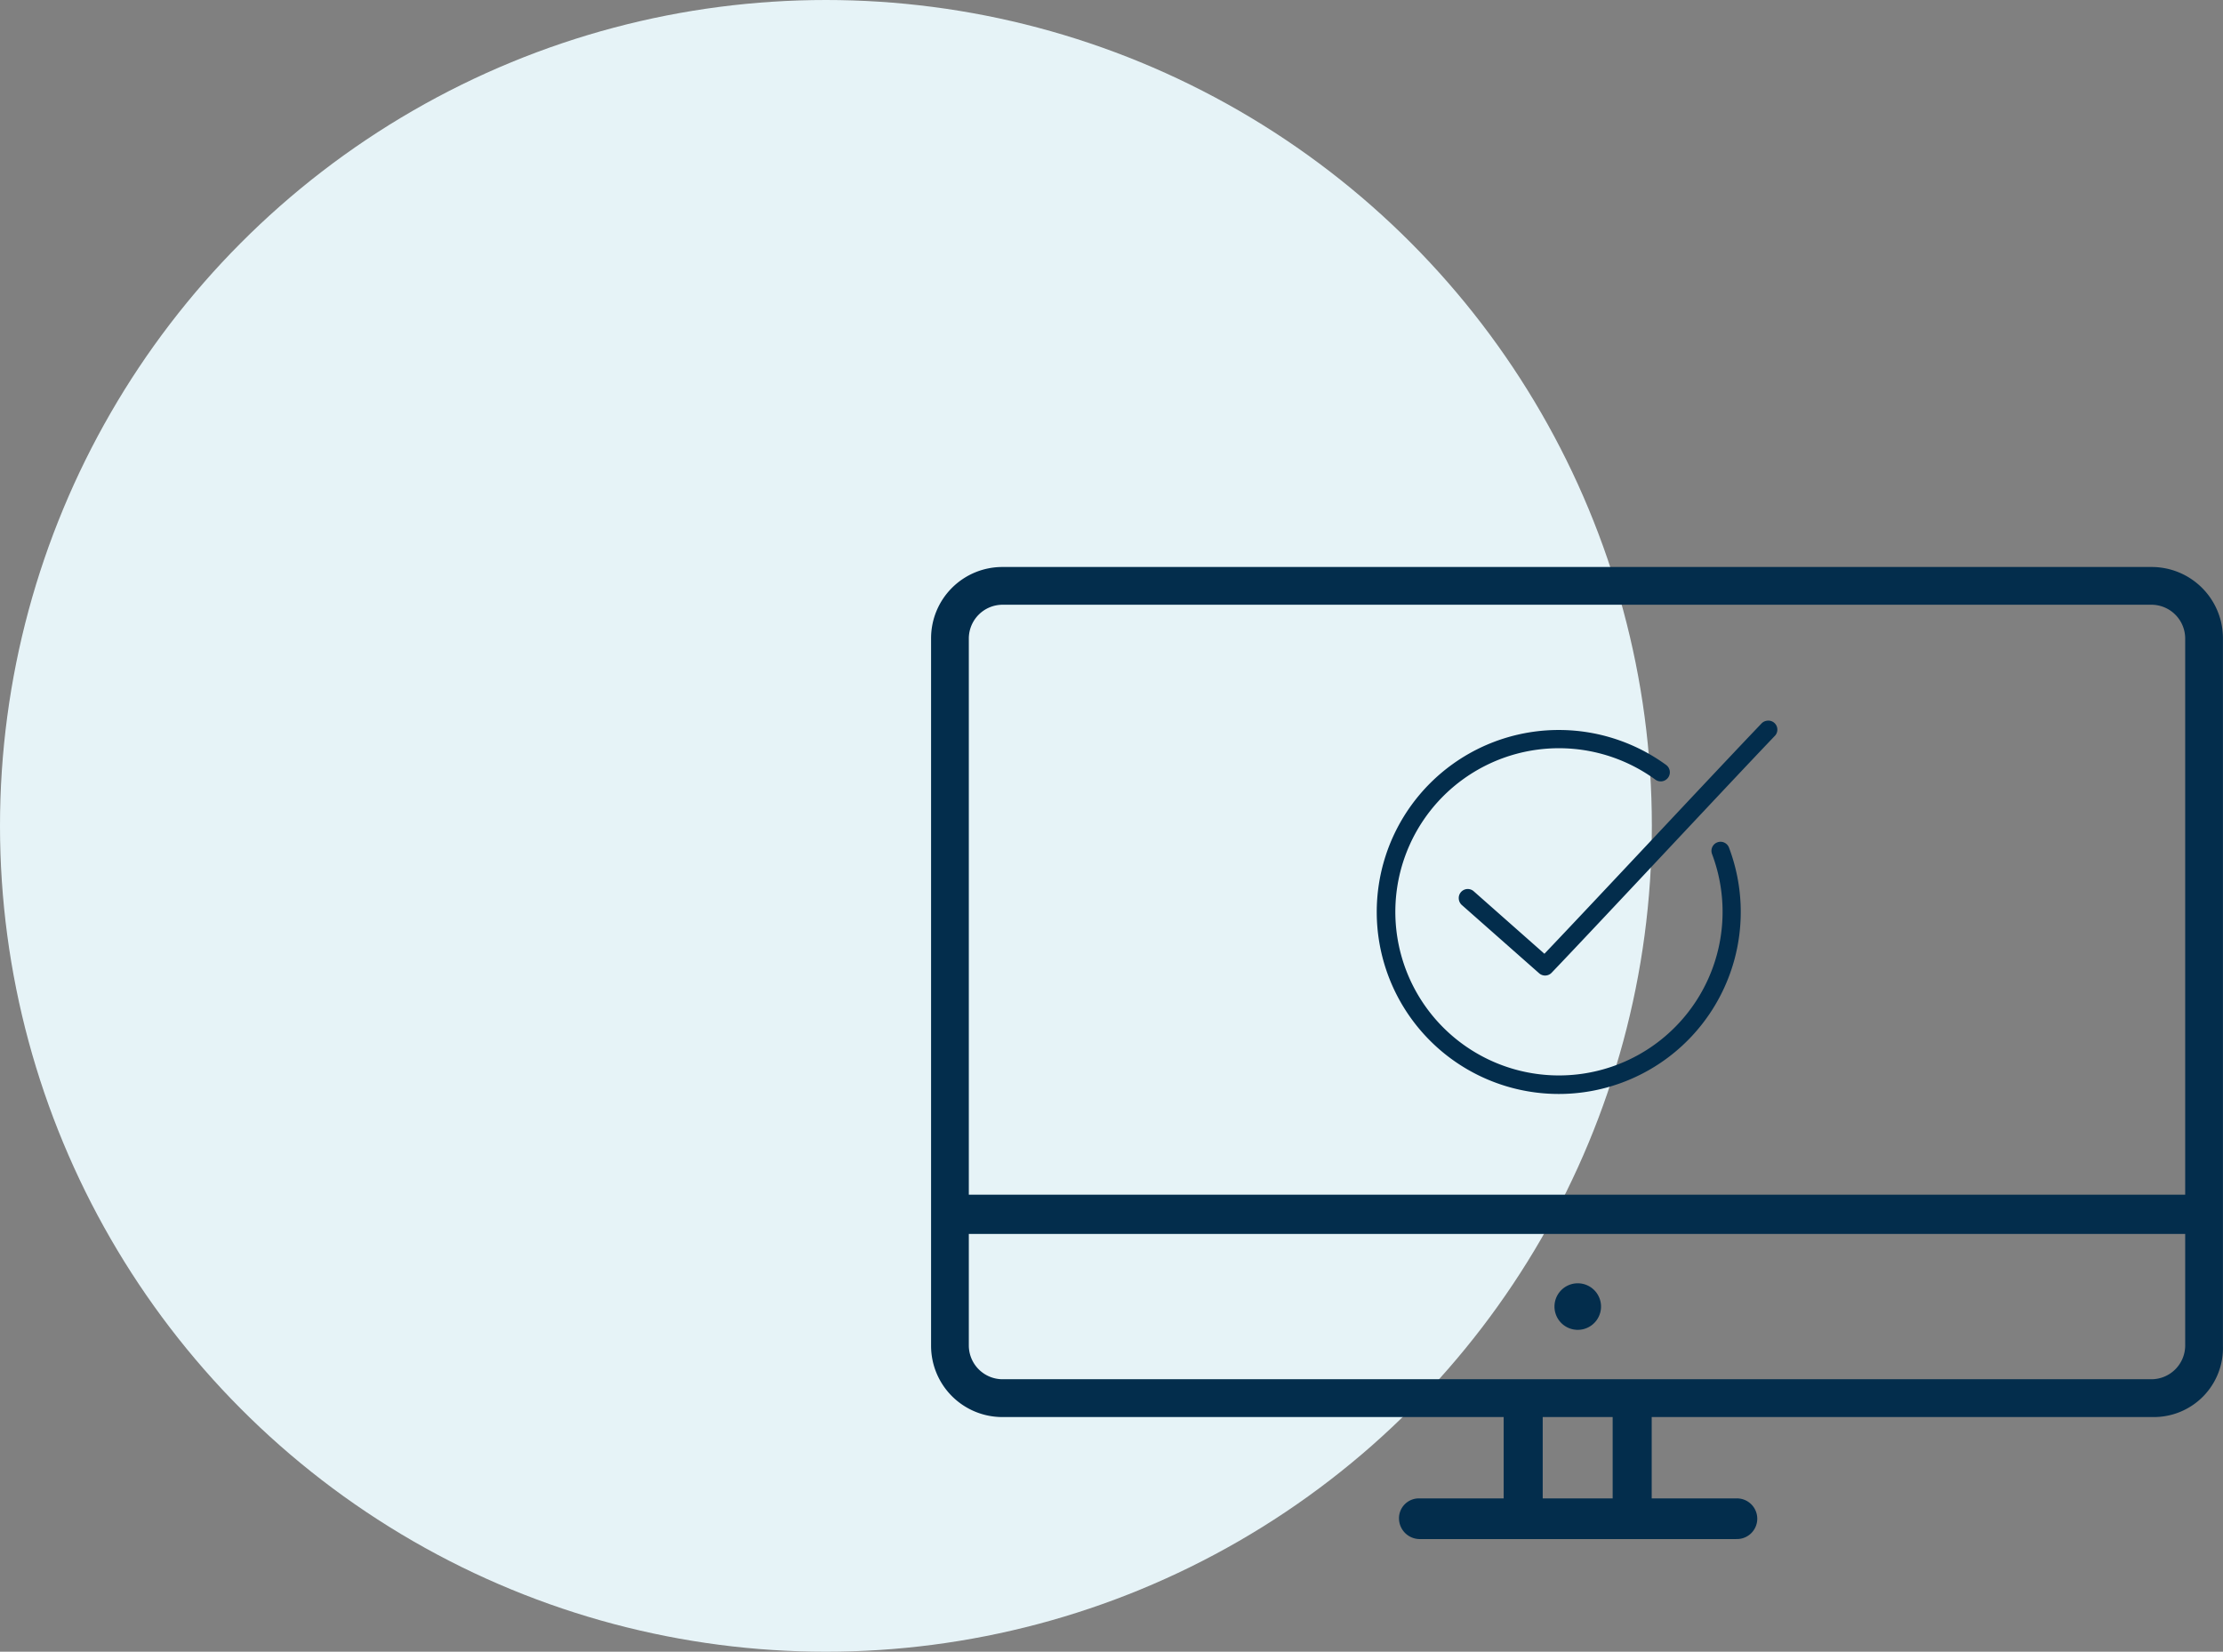 <?xml version="1.0" encoding="UTF-8"?> <svg xmlns="http://www.w3.org/2000/svg" width="74.017" height="55" viewBox="0 0 74.017 55"><rect x="0" y="0" width="74.017" height="55" fill="#808080" stroke="none"/><g transform="translate(-175 -1028)"><circle cx="27.5" cy="27.5" r="27.5" transform="translate(175 1028)" fill="#e6f3f7"></circle><g transform="translate(200.5 1030.278)"><path d="M46.194,44.908H7.871a2.374,2.374,0,0,1-2.37-2.37V18.972a2.374,2.374,0,0,1,2.37-2.37H46.145a2.374,2.374,0,0,1,2.37,2.37V42.536a2.3,2.3,0,0,1-2.321,2.372ZM7.871,17.859a1.126,1.126,0,0,0-1.113,1.113V42.536a1.126,1.126,0,0,0,1.113,1.113H46.145a1.126,1.126,0,0,0,1.113-1.113V18.972a1.126,1.126,0,0,0-1.113-1.113Z" transform="translate(0)" fill="#032d4c"></path><path d="M6.8,59.8H48.559v1.306H6.8Z" transform="translate(-0.671 -22.296)" fill="#032d4c"></path><path d="M44.9,73.8H46.2v4.016H44.9Z" transform="translate(-20.334 -29.522)" fill="#032d4c"></path><path d="M52.4,73.8H53.7v4.016H52.4Z" transform="translate(-24.205 -29.522)" fill="#032d4c"></path><path d="M48.926,82.056H38.379a.692.692,0,0,1-.677-.677.661.661,0,0,1,.677-.677H48.928a.677.677,0,1,1,0,1.353Z" transform="translate(-16.621 -33.085)" fill="#032d4c"></path><path d="M49.949,66.674a.775.775,0,0,1-1.55,0,.775.775,0,0,1,1.55,0" transform="translate(-22.141 -25.445)" fill="#032d4c"></path></g><path d="M18.982,8.978a.3.3,0,0,0-.18.095c-1.642,1.718-5.469,5.823-7.224,7.664L9.226,14.658a.3.3,0,0,0-.5.245.307.307,0,0,0,.1.209L11.4,17.385a.3.3,0,0,0,.421-.019c1.688-1.766,5.744-6.121,7.422-7.877a.3.3,0,0,0-.26-.511Zm-6.859.308a6.06,6.06,0,1,0,5.6,3.915.3.3,0,1,0-.563.218,5.448,5.448,0,1,1-1.889-2.481.3.3,0,0,0,.36-.488,6.064,6.064,0,0,0-3.5-1.164Z" transform="translate(214.845 1043.022)" fill="#032d4c"></path></g></svg> 